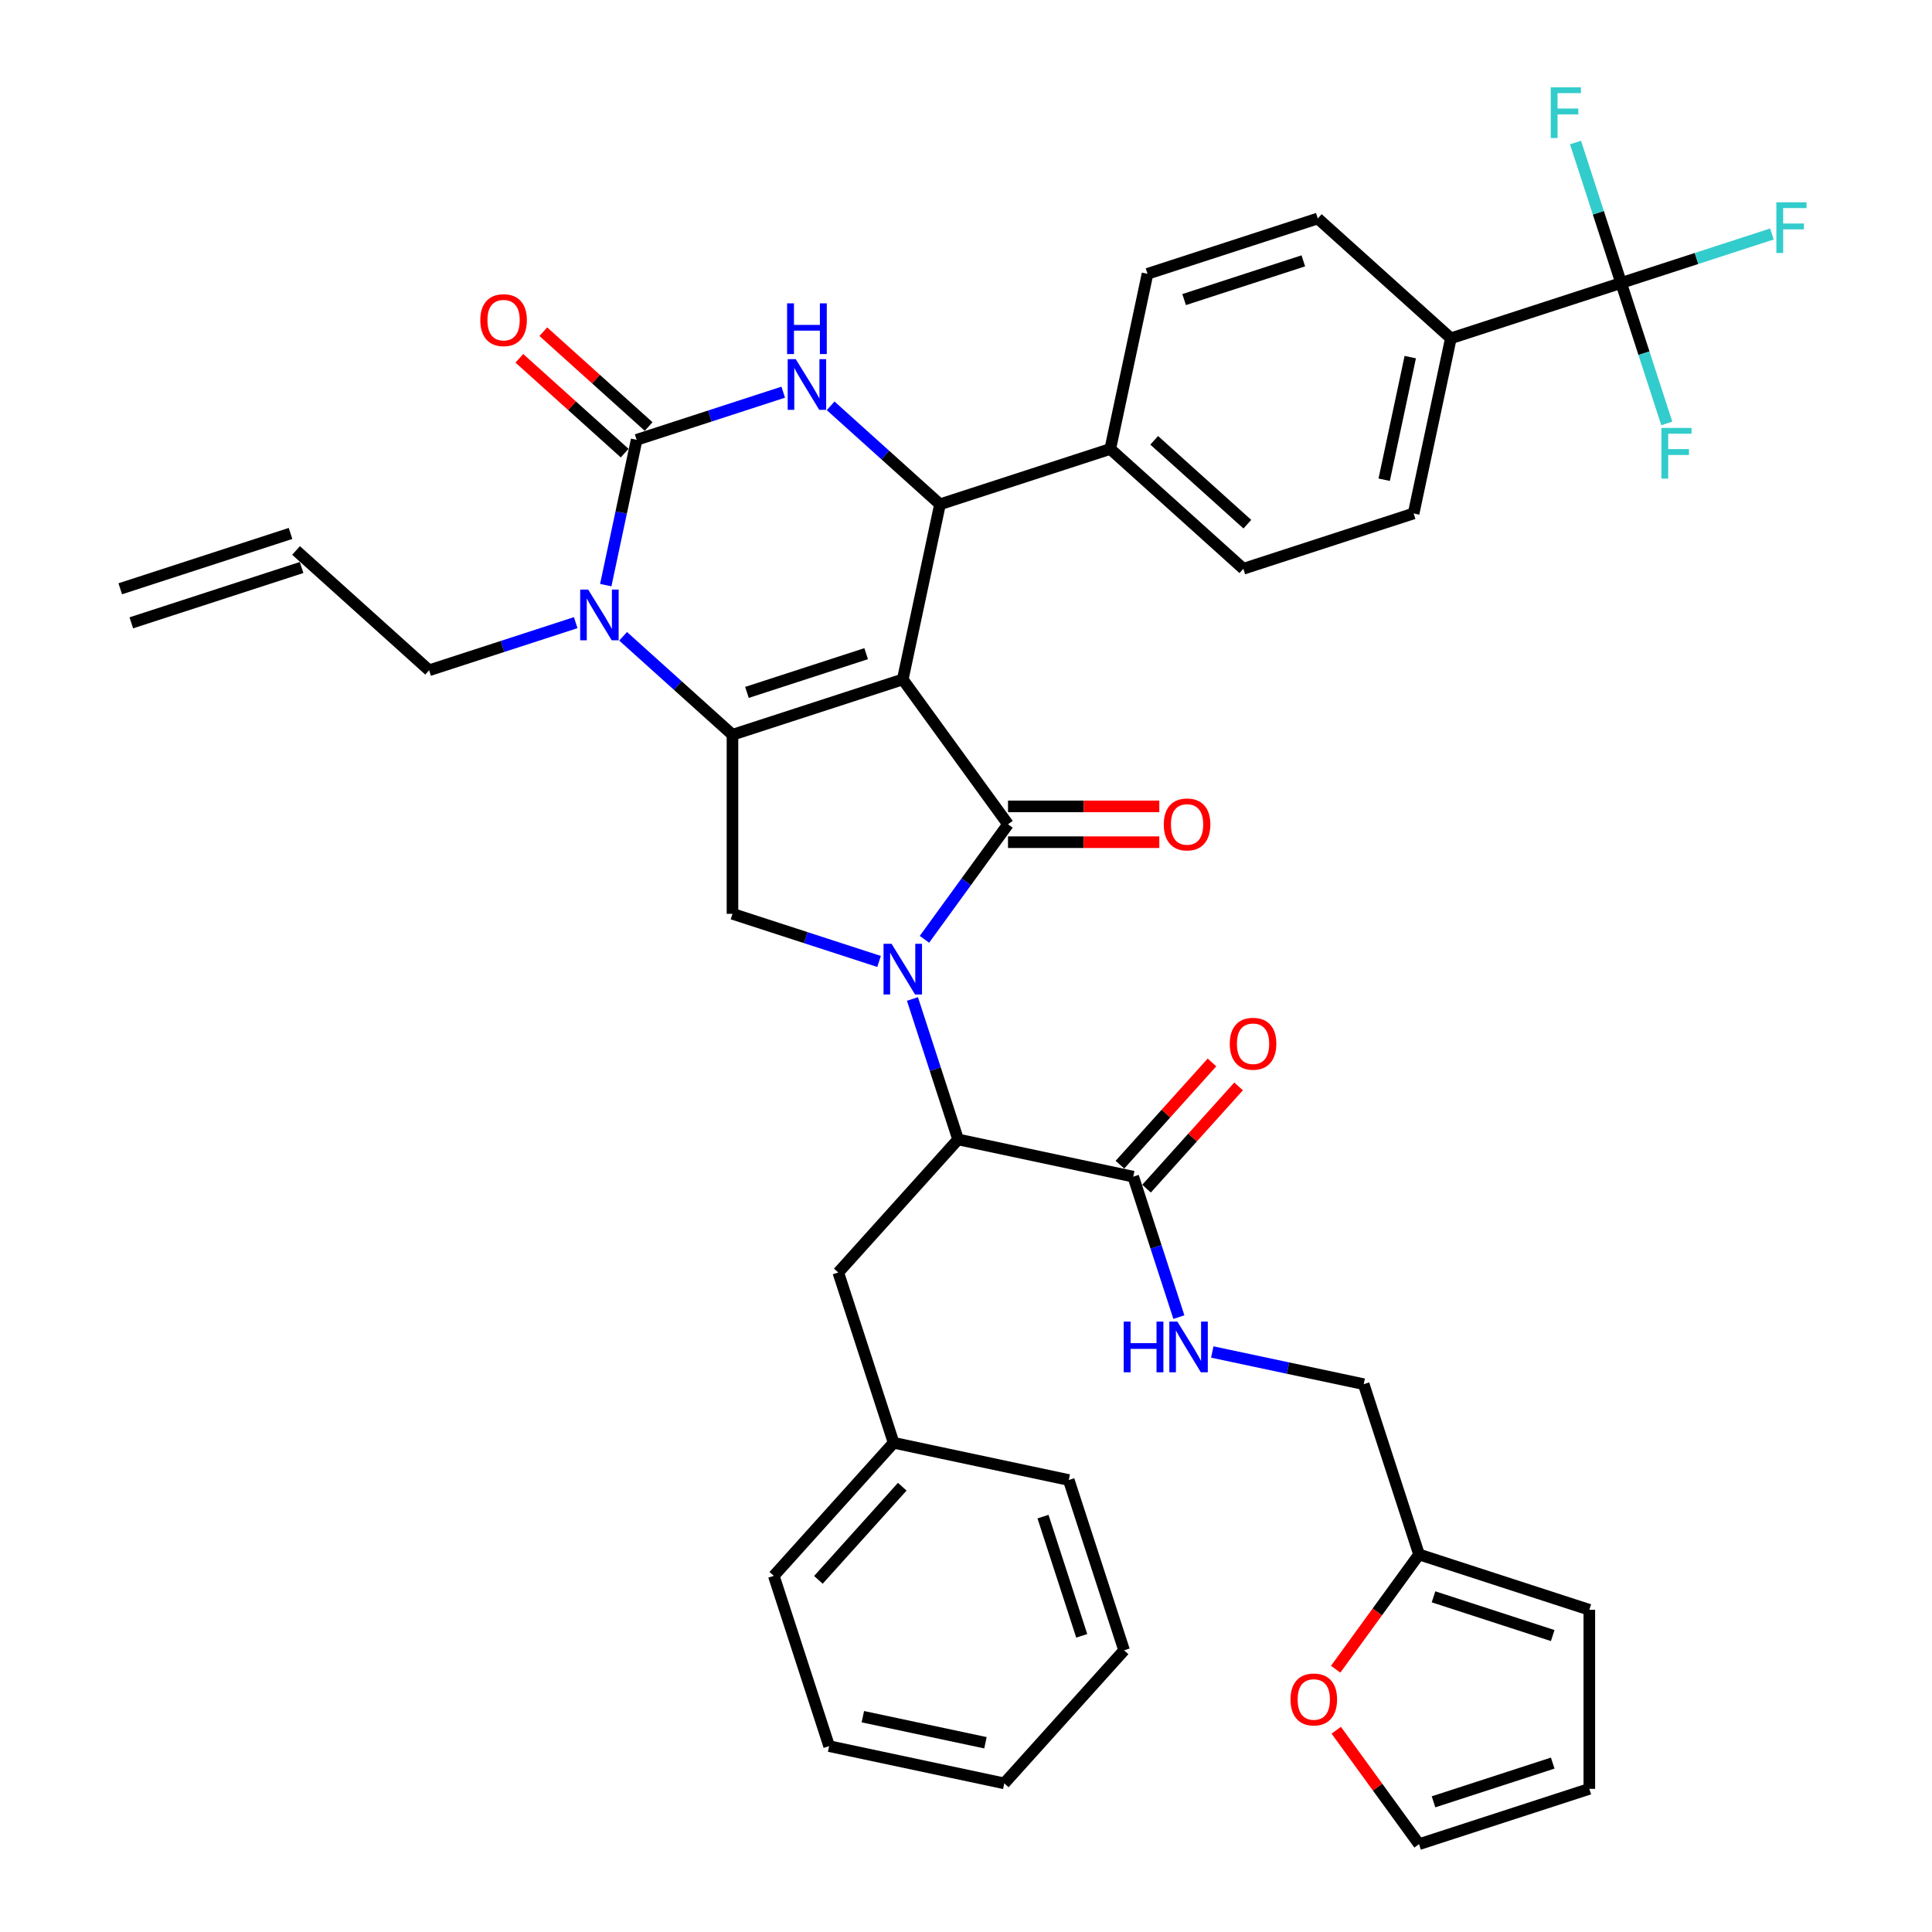 <?xml version='1.0' encoding='iso-8859-1'?>
<svg version='1.1' baseProfile='full'
              xmlns='http://www.w3.org/2000/svg'
                      xmlns:rdkit='http://www.rdkit.org/xml'
                      xmlns:xlink='http://www.w3.org/1999/xlink'
                  xml:space='preserve'
width='1000px' height='1000px' viewBox='0 0 1000 1000'>
<!-- END OF HEADER -->
<rect style='opacity:1.0;fill:#FFFFFF;stroke:none' width='1000' height='1000' x='0' y='0'> </rect>
<path class='bond-0' d='M 593.449,615.24 L 617.273,588.781' style='fill:none;fill-rule:evenodd;stroke:#000000;stroke-width:6px;stroke-linecap:butt;stroke-linejoin:miter;stroke-opacity:1' />
<path class='bond-0' d='M 617.273,588.781 L 641.097,562.321' style='fill:none;fill-rule:evenodd;stroke:#FF0000;stroke-width:6px;stroke-linecap:butt;stroke-linejoin:miter;stroke-opacity:1' />
<path class='bond-0' d='M 579.674,602.838 L 603.498,576.378' style='fill:none;fill-rule:evenodd;stroke:#000000;stroke-width:6px;stroke-linecap:butt;stroke-linejoin:miter;stroke-opacity:1' />
<path class='bond-0' d='M 603.498,576.378 L 627.322,549.919' style='fill:none;fill-rule:evenodd;stroke:#FF0000;stroke-width:6px;stroke-linecap:butt;stroke-linejoin:miter;stroke-opacity:1' />
<path class='bond-1' d='M 586.561,609.039 L 598.372,645.39' style='fill:none;fill-rule:evenodd;stroke:#000000;stroke-width:6px;stroke-linecap:butt;stroke-linejoin:miter;stroke-opacity:1' />
<path class='bond-1' d='M 598.372,645.39 L 610.184,681.74' style='fill:none;fill-rule:evenodd;stroke:#0000FF;stroke-width:6px;stroke-linecap:butt;stroke-linejoin:miter;stroke-opacity:1' />
<path class='bond-2' d='M 586.561,609.039 L 495.909,589.77' style='fill:none;fill-rule:evenodd;stroke:#000000;stroke-width:6px;stroke-linecap:butt;stroke-linejoin:miter;stroke-opacity:1' />
<path class='bond-3' d='M 627.471,699.788 L 666.662,708.119' style='fill:none;fill-rule:evenodd;stroke:#0000FF;stroke-width:6px;stroke-linecap:butt;stroke-linejoin:miter;stroke-opacity:1' />
<path class='bond-3' d='M 666.662,708.119 L 705.852,716.449' style='fill:none;fill-rule:evenodd;stroke:#000000;stroke-width:6px;stroke-linecap:butt;stroke-linejoin:miter;stroke-opacity:1' />
<path class='bond-4' d='M 691.639,895.564 L 713.065,925.055' style='fill:none;fill-rule:evenodd;stroke:#FF0000;stroke-width:6px;stroke-linecap:butt;stroke-linejoin:miter;stroke-opacity:1' />
<path class='bond-4' d='M 713.065,925.055 L 734.491,954.545' style='fill:none;fill-rule:evenodd;stroke:#000000;stroke-width:6px;stroke-linecap:butt;stroke-linejoin:miter;stroke-opacity:1' />
<path class='bond-5' d='M 691.342,863.98 L 712.917,834.285' style='fill:none;fill-rule:evenodd;stroke:#FF0000;stroke-width:6px;stroke-linecap:butt;stroke-linejoin:miter;stroke-opacity:1' />
<path class='bond-5' d='M 712.917,834.285 L 734.491,804.59' style='fill:none;fill-rule:evenodd;stroke:#000000;stroke-width:6px;stroke-linecap:butt;stroke-linejoin:miter;stroke-opacity:1' />
<path class='bond-6' d='M 734.491,954.545 L 822.633,925.907' style='fill:none;fill-rule:evenodd;stroke:#000000;stroke-width:6px;stroke-linecap:butt;stroke-linejoin:miter;stroke-opacity:1' />
<path class='bond-6' d='M 741.985,932.621 L 803.684,912.574' style='fill:none;fill-rule:evenodd;stroke:#000000;stroke-width:6px;stroke-linecap:butt;stroke-linejoin:miter;stroke-opacity:1' />
<path class='bond-7' d='M 322.527,329.348 L 350.828,354.83' style='fill:none;fill-rule:evenodd;stroke:#0000FF;stroke-width:6px;stroke-linecap:butt;stroke-linejoin:miter;stroke-opacity:1' />
<path class='bond-7' d='M 350.828,354.83 L 379.129,380.313' style='fill:none;fill-rule:evenodd;stroke:#000000;stroke-width:6px;stroke-linecap:butt;stroke-linejoin:miter;stroke-opacity:1' />
<path class='bond-8' d='M 313.538,302.859 L 321.532,265.253' style='fill:none;fill-rule:evenodd;stroke:#0000FF;stroke-width:6px;stroke-linecap:butt;stroke-linejoin:miter;stroke-opacity:1' />
<path class='bond-8' d='M 321.532,265.253 L 329.525,227.647' style='fill:none;fill-rule:evenodd;stroke:#000000;stroke-width:6px;stroke-linecap:butt;stroke-linejoin:miter;stroke-opacity:1' />
<path class='bond-9' d='M 297.986,322.286 L 260.05,334.612' style='fill:none;fill-rule:evenodd;stroke:#0000FF;stroke-width:6px;stroke-linecap:butt;stroke-linejoin:miter;stroke-opacity:1' />
<path class='bond-9' d='M 260.05,334.612 L 222.115,346.938' style='fill:none;fill-rule:evenodd;stroke:#000000;stroke-width:6px;stroke-linecap:butt;stroke-linejoin:miter;stroke-opacity:1' />
<path class='bond-10' d='M 329.525,227.647 L 367.461,215.321' style='fill:none;fill-rule:evenodd;stroke:#000000;stroke-width:6px;stroke-linecap:butt;stroke-linejoin:miter;stroke-opacity:1' />
<path class='bond-10' d='M 367.461,215.321 L 405.396,202.995' style='fill:none;fill-rule:evenodd;stroke:#0000FF;stroke-width:6px;stroke-linecap:butt;stroke-linejoin:miter;stroke-opacity:1' />
<path class='bond-11' d='M 335.726,220.76 L 308.473,196.22' style='fill:none;fill-rule:evenodd;stroke:#000000;stroke-width:6px;stroke-linecap:butt;stroke-linejoin:miter;stroke-opacity:1' />
<path class='bond-11' d='M 308.473,196.22 L 281.219,171.681' style='fill:none;fill-rule:evenodd;stroke:#FF0000;stroke-width:6px;stroke-linecap:butt;stroke-linejoin:miter;stroke-opacity:1' />
<path class='bond-11' d='M 323.324,234.535 L 296.07,209.995' style='fill:none;fill-rule:evenodd;stroke:#000000;stroke-width:6px;stroke-linecap:butt;stroke-linejoin:miter;stroke-opacity:1' />
<path class='bond-11' d='M 296.07,209.995 L 268.816,185.456' style='fill:none;fill-rule:evenodd;stroke:#FF0000;stroke-width:6px;stroke-linecap:butt;stroke-linejoin:miter;stroke-opacity:1' />
<path class='bond-12' d='M 429.937,210.057 L 458.238,235.539' style='fill:none;fill-rule:evenodd;stroke:#0000FF;stroke-width:6px;stroke-linecap:butt;stroke-linejoin:miter;stroke-opacity:1' />
<path class='bond-12' d='M 458.238,235.539 L 486.539,261.022' style='fill:none;fill-rule:evenodd;stroke:#000000;stroke-width:6px;stroke-linecap:butt;stroke-linejoin:miter;stroke-opacity:1' />
<path class='bond-13' d='M 486.539,261.022 L 574.681,232.383' style='fill:none;fill-rule:evenodd;stroke:#000000;stroke-width:6px;stroke-linecap:butt;stroke-linejoin:miter;stroke-opacity:1' />
<path class='bond-14' d='M 486.539,261.022 L 467.27,351.674' style='fill:none;fill-rule:evenodd;stroke:#000000;stroke-width:6px;stroke-linecap:butt;stroke-linejoin:miter;stroke-opacity:1' />
<path class='bond-15' d='M 379.129,380.313 L 467.27,351.674' style='fill:none;fill-rule:evenodd;stroke:#000000;stroke-width:6px;stroke-linecap:butt;stroke-linejoin:miter;stroke-opacity:1' />
<path class='bond-15' d='M 386.622,358.388 L 448.321,338.341' style='fill:none;fill-rule:evenodd;stroke:#000000;stroke-width:6px;stroke-linecap:butt;stroke-linejoin:miter;stroke-opacity:1' />
<path class='bond-16' d='M 379.129,380.313 L 379.129,472.99' style='fill:none;fill-rule:evenodd;stroke:#000000;stroke-width:6px;stroke-linecap:butt;stroke-linejoin:miter;stroke-opacity:1' />
<path class='bond-17' d='M 467.27,351.674 L 521.745,426.651' style='fill:none;fill-rule:evenodd;stroke:#000000;stroke-width:6px;stroke-linecap:butt;stroke-linejoin:miter;stroke-opacity:1' />
<path class='bond-18' d='M 521.745,426.651 L 500.117,456.42' style='fill:none;fill-rule:evenodd;stroke:#000000;stroke-width:6px;stroke-linecap:butt;stroke-linejoin:miter;stroke-opacity:1' />
<path class='bond-18' d='M 500.117,456.42 L 478.488,486.189' style='fill:none;fill-rule:evenodd;stroke:#0000FF;stroke-width:6px;stroke-linecap:butt;stroke-linejoin:miter;stroke-opacity:1' />
<path class='bond-19' d='M 521.745,435.919 L 560.901,435.919' style='fill:none;fill-rule:evenodd;stroke:#000000;stroke-width:6px;stroke-linecap:butt;stroke-linejoin:miter;stroke-opacity:1' />
<path class='bond-19' d='M 560.901,435.919 L 600.057,435.919' style='fill:none;fill-rule:evenodd;stroke:#FF0000;stroke-width:6px;stroke-linecap:butt;stroke-linejoin:miter;stroke-opacity:1' />
<path class='bond-19' d='M 521.745,417.384 L 560.901,417.384' style='fill:none;fill-rule:evenodd;stroke:#000000;stroke-width:6px;stroke-linecap:butt;stroke-linejoin:miter;stroke-opacity:1' />
<path class='bond-19' d='M 560.901,417.384 L 600.057,417.384' style='fill:none;fill-rule:evenodd;stroke:#FF0000;stroke-width:6px;stroke-linecap:butt;stroke-linejoin:miter;stroke-opacity:1' />
<path class='bond-20' d='M 455,497.642 L 417.064,485.316' style='fill:none;fill-rule:evenodd;stroke:#0000FF;stroke-width:6px;stroke-linecap:butt;stroke-linejoin:miter;stroke-opacity:1' />
<path class='bond-20' d='M 417.064,485.316 L 379.129,472.99' style='fill:none;fill-rule:evenodd;stroke:#000000;stroke-width:6px;stroke-linecap:butt;stroke-linejoin:miter;stroke-opacity:1' />
<path class='bond-21' d='M 472.287,517.069 L 484.098,553.42' style='fill:none;fill-rule:evenodd;stroke:#0000FF;stroke-width:6px;stroke-linecap:butt;stroke-linejoin:miter;stroke-opacity:1' />
<path class='bond-21' d='M 484.098,553.42 L 495.909,589.77' style='fill:none;fill-rule:evenodd;stroke:#000000;stroke-width:6px;stroke-linecap:butt;stroke-linejoin:miter;stroke-opacity:1' />
<path class='bond-22' d='M 495.909,589.77 L 433.896,658.643' style='fill:none;fill-rule:evenodd;stroke:#000000;stroke-width:6px;stroke-linecap:butt;stroke-linejoin:miter;stroke-opacity:1' />
<path class='bond-23' d='M 67.965,322.378 L 156.106,293.739' style='fill:none;fill-rule:evenodd;stroke:#000000;stroke-width:6px;stroke-linecap:butt;stroke-linejoin:miter;stroke-opacity:1' />
<path class='bond-23' d='M 62.237,304.75 L 150.378,276.111' style='fill:none;fill-rule:evenodd;stroke:#000000;stroke-width:6px;stroke-linecap:butt;stroke-linejoin:miter;stroke-opacity:1' />
<path class='bond-24' d='M 153.242,284.925 L 222.115,346.938' style='fill:none;fill-rule:evenodd;stroke:#000000;stroke-width:6px;stroke-linecap:butt;stroke-linejoin:miter;stroke-opacity:1' />
<path class='bond-25' d='M 839.105,146.466 L 750.963,175.105' style='fill:none;fill-rule:evenodd;stroke:#000000;stroke-width:6px;stroke-linecap:butt;stroke-linejoin:miter;stroke-opacity:1' />
<path class='bond-26' d='M 839.105,146.466 L 878.115,133.791' style='fill:none;fill-rule:evenodd;stroke:#000000;stroke-width:6px;stroke-linecap:butt;stroke-linejoin:miter;stroke-opacity:1' />
<path class='bond-26' d='M 878.115,133.791 L 917.126,121.116' style='fill:none;fill-rule:evenodd;stroke:#33CCCC;stroke-width:6px;stroke-linecap:butt;stroke-linejoin:miter;stroke-opacity:1' />
<path class='bond-27' d='M 839.105,146.466 L 850.916,182.817' style='fill:none;fill-rule:evenodd;stroke:#000000;stroke-width:6px;stroke-linecap:butt;stroke-linejoin:miter;stroke-opacity:1' />
<path class='bond-27' d='M 850.916,182.817 L 862.727,219.167' style='fill:none;fill-rule:evenodd;stroke:#33CCCC;stroke-width:6px;stroke-linecap:butt;stroke-linejoin:miter;stroke-opacity:1' />
<path class='bond-28' d='M 839.105,146.466 L 827.294,110.115' style='fill:none;fill-rule:evenodd;stroke:#000000;stroke-width:6px;stroke-linecap:butt;stroke-linejoin:miter;stroke-opacity:1' />
<path class='bond-28' d='M 827.294,110.115 L 815.483,73.765' style='fill:none;fill-rule:evenodd;stroke:#33CCCC;stroke-width:6px;stroke-linecap:butt;stroke-linejoin:miter;stroke-opacity:1' />
<path class='bond-29' d='M 750.963,175.105 L 731.695,265.757' style='fill:none;fill-rule:evenodd;stroke:#000000;stroke-width:6px;stroke-linecap:butt;stroke-linejoin:miter;stroke-opacity:1' />
<path class='bond-29' d='M 729.943,184.849 L 716.454,248.306' style='fill:none;fill-rule:evenodd;stroke:#000000;stroke-width:6px;stroke-linecap:butt;stroke-linejoin:miter;stroke-opacity:1' />
<path class='bond-30' d='M 750.963,175.105 L 682.091,113.092' style='fill:none;fill-rule:evenodd;stroke:#000000;stroke-width:6px;stroke-linecap:butt;stroke-linejoin:miter;stroke-opacity:1' />
<path class='bond-31' d='M 731.695,265.757 L 643.553,294.396' style='fill:none;fill-rule:evenodd;stroke:#000000;stroke-width:6px;stroke-linecap:butt;stroke-linejoin:miter;stroke-opacity:1' />
<path class='bond-32' d='M 682.091,113.092 L 593.949,141.731' style='fill:none;fill-rule:evenodd;stroke:#000000;stroke-width:6px;stroke-linecap:butt;stroke-linejoin:miter;stroke-opacity:1' />
<path class='bond-32' d='M 674.597,135.016 L 612.898,155.063' style='fill:none;fill-rule:evenodd;stroke:#000000;stroke-width:6px;stroke-linecap:butt;stroke-linejoin:miter;stroke-opacity:1' />
<path class='bond-33' d='M 574.681,232.383 L 593.949,141.731' style='fill:none;fill-rule:evenodd;stroke:#000000;stroke-width:6px;stroke-linecap:butt;stroke-linejoin:miter;stroke-opacity:1' />
<path class='bond-34' d='M 574.681,232.383 L 643.553,294.396' style='fill:none;fill-rule:evenodd;stroke:#000000;stroke-width:6px;stroke-linecap:butt;stroke-linejoin:miter;stroke-opacity:1' />
<path class='bond-34' d='M 597.414,227.91 L 645.625,271.319' style='fill:none;fill-rule:evenodd;stroke:#000000;stroke-width:6px;stroke-linecap:butt;stroke-linejoin:miter;stroke-opacity:1' />
<path class='bond-35' d='M 433.896,658.643 L 462.535,746.784' style='fill:none;fill-rule:evenodd;stroke:#000000;stroke-width:6px;stroke-linecap:butt;stroke-linejoin:miter;stroke-opacity:1' />
<path class='bond-36' d='M 462.535,746.784 L 400.522,815.657' style='fill:none;fill-rule:evenodd;stroke:#000000;stroke-width:6px;stroke-linecap:butt;stroke-linejoin:miter;stroke-opacity:1' />
<path class='bond-36' d='M 467.007,769.518 L 423.598,817.729' style='fill:none;fill-rule:evenodd;stroke:#000000;stroke-width:6px;stroke-linecap:butt;stroke-linejoin:miter;stroke-opacity:1' />
<path class='bond-37' d='M 462.535,746.784 L 553.187,766.053' style='fill:none;fill-rule:evenodd;stroke:#000000;stroke-width:6px;stroke-linecap:butt;stroke-linejoin:miter;stroke-opacity:1' />
<path class='bond-38' d='M 400.522,815.657 L 429.161,903.798' style='fill:none;fill-rule:evenodd;stroke:#000000;stroke-width:6px;stroke-linecap:butt;stroke-linejoin:miter;stroke-opacity:1' />
<path class='bond-39' d='M 429.161,903.798 L 519.813,923.067' style='fill:none;fill-rule:evenodd;stroke:#000000;stroke-width:6px;stroke-linecap:butt;stroke-linejoin:miter;stroke-opacity:1' />
<path class='bond-39' d='M 446.612,888.558 L 510.069,902.046' style='fill:none;fill-rule:evenodd;stroke:#000000;stroke-width:6px;stroke-linecap:butt;stroke-linejoin:miter;stroke-opacity:1' />
<path class='bond-40' d='M 519.813,923.067 L 581.826,854.194' style='fill:none;fill-rule:evenodd;stroke:#000000;stroke-width:6px;stroke-linecap:butt;stroke-linejoin:miter;stroke-opacity:1' />
<path class='bond-41' d='M 581.826,854.194 L 553.187,766.053' style='fill:none;fill-rule:evenodd;stroke:#000000;stroke-width:6px;stroke-linecap:butt;stroke-linejoin:miter;stroke-opacity:1' />
<path class='bond-41' d='M 559.902,846.701 L 539.855,785.002' style='fill:none;fill-rule:evenodd;stroke:#000000;stroke-width:6px;stroke-linecap:butt;stroke-linejoin:miter;stroke-opacity:1' />
<path class='bond-42' d='M 822.633,925.907 L 822.633,833.229' style='fill:none;fill-rule:evenodd;stroke:#000000;stroke-width:6px;stroke-linecap:butt;stroke-linejoin:miter;stroke-opacity:1' />
<path class='bond-43' d='M 822.633,833.229 L 734.491,804.59' style='fill:none;fill-rule:evenodd;stroke:#000000;stroke-width:6px;stroke-linecap:butt;stroke-linejoin:miter;stroke-opacity:1' />
<path class='bond-43' d='M 803.684,846.562 L 741.985,826.514' style='fill:none;fill-rule:evenodd;stroke:#000000;stroke-width:6px;stroke-linecap:butt;stroke-linejoin:miter;stroke-opacity:1' />
<path class='bond-44' d='M 734.491,804.59 L 705.852,716.449' style='fill:none;fill-rule:evenodd;stroke:#000000;stroke-width:6px;stroke-linecap:butt;stroke-linejoin:miter;stroke-opacity:1' />
<path  class='atom-1' d='M 636.527 540.24
Q 636.527 533.938, 639.641 530.417
Q 642.755 526.895, 648.575 526.895
Q 654.395 526.895, 657.509 530.417
Q 660.623 533.938, 660.623 540.24
Q 660.623 546.617, 657.472 550.25
Q 654.321 553.845, 648.575 553.845
Q 642.792 553.845, 639.641 550.25
Q 636.527 546.654, 636.527 540.24
M 648.575 550.88
Q 652.578 550.88, 654.728 548.211
Q 656.916 545.504, 656.916 540.24
Q 656.916 535.087, 654.728 532.493
Q 652.578 529.86, 648.575 529.86
Q 644.571 529.86, 642.384 532.455
Q 640.234 535.05, 640.234 540.24
Q 640.234 545.541, 642.384 548.211
Q 644.571 550.88, 648.575 550.88
' fill='#FF0000'/>
<path  class='atom-2' d='M 581.633 684.057
L 585.191 684.057
L 585.191 695.216
L 598.611 695.216
L 598.611 684.057
L 602.17 684.057
L 602.17 710.303
L 598.611 710.303
L 598.611 698.181
L 585.191 698.181
L 585.191 710.303
L 581.633 710.303
L 581.633 684.057
' fill='#0000FF'/>
<path  class='atom-2' d='M 609.399 684.057
L 617.999 697.959
Q 618.852 699.33, 620.223 701.814
Q 621.595 704.298, 621.669 704.446
L 621.669 684.057
L 625.154 684.057
L 625.154 710.303
L 621.558 710.303
L 612.327 695.104
Q 611.252 693.325, 610.103 691.286
Q 608.991 689.247, 608.657 688.617
L 608.657 710.303
L 605.247 710.303
L 605.247 684.057
L 609.399 684.057
' fill='#0000FF'/>
<path  class='atom-3' d='M 667.969 879.642
Q 667.969 873.34, 671.083 869.818
Q 674.197 866.297, 680.017 866.297
Q 685.837 866.297, 688.951 869.818
Q 692.065 873.34, 692.065 879.642
Q 692.065 886.018, 688.914 889.651
Q 685.763 893.247, 680.017 893.247
Q 674.234 893.247, 671.083 889.651
Q 667.969 886.055, 667.969 879.642
M 680.017 890.281
Q 684.021 890.281, 686.171 887.612
Q 688.358 884.906, 688.358 879.642
Q 688.358 874.489, 686.171 871.894
Q 684.021 869.262, 680.017 869.262
Q 676.013 869.262, 673.826 871.857
Q 671.676 874.452, 671.676 879.642
Q 671.676 884.943, 673.826 887.612
Q 676.013 890.281, 680.017 890.281
' fill='#FF0000'/>
<path  class='atom-5' d='M 304.455 305.176
L 313.055 319.078
Q 313.908 320.449, 315.279 322.933
Q 316.651 325.417, 316.725 325.565
L 316.725 305.176
L 320.21 305.176
L 320.21 331.422
L 316.614 331.422
L 307.383 316.223
Q 306.308 314.444, 305.159 312.405
Q 304.047 310.366, 303.713 309.736
L 303.713 331.422
L 300.303 331.422
L 300.303 305.176
L 304.455 305.176
' fill='#0000FF'/>
<path  class='atom-7' d='M 411.865 185.885
L 420.465 199.787
Q 421.318 201.158, 422.69 203.642
Q 424.061 206.126, 424.135 206.274
L 424.135 185.885
L 427.62 185.885
L 427.62 212.131
L 424.024 212.131
L 414.793 196.932
Q 413.718 195.153, 412.569 193.114
Q 411.457 191.075, 411.123 190.445
L 411.123 212.131
L 407.713 212.131
L 407.713 185.885
L 411.865 185.885
' fill='#0000FF'/>
<path  class='atom-7' d='M 407.398 157.014
L 410.957 157.014
L 410.957 168.173
L 424.376 168.173
L 424.376 157.014
L 427.935 157.014
L 427.935 183.261
L 424.376 183.261
L 424.376 171.138
L 410.957 171.138
L 410.957 183.261
L 407.398 183.261
L 407.398 157.014
' fill='#0000FF'/>
<path  class='atom-12' d='M 461.469 488.506
L 470.069 502.407
Q 470.922 503.779, 472.294 506.263
Q 473.665 508.746, 473.739 508.895
L 473.739 488.506
L 477.224 488.506
L 477.224 514.752
L 473.628 514.752
L 464.397 499.553
Q 463.322 497.773, 462.173 495.735
Q 461.061 493.696, 460.727 493.065
L 460.727 514.752
L 457.317 514.752
L 457.317 488.506
L 461.469 488.506
' fill='#0000FF'/>
<path  class='atom-14' d='M 602.374 426.725
Q 602.374 420.423, 605.488 416.902
Q 608.602 413.38, 614.422 413.38
Q 620.242 413.38, 623.356 416.902
Q 626.47 420.423, 626.47 426.725
Q 626.47 433.102, 623.319 436.735
Q 620.168 440.33, 614.422 440.33
Q 608.639 440.33, 605.488 436.735
Q 602.374 433.139, 602.374 426.725
M 614.422 437.365
Q 618.426 437.365, 620.576 434.696
Q 622.763 431.989, 622.763 426.725
Q 622.763 421.573, 620.576 418.978
Q 618.426 416.346, 614.422 416.346
Q 610.418 416.346, 608.231 418.941
Q 606.081 421.535, 606.081 426.725
Q 606.081 432.027, 608.231 434.696
Q 610.418 437.365, 614.422 437.365
' fill='#FF0000'/>
<path  class='atom-16' d='M 248.604 165.708
Q 248.604 159.406, 251.718 155.884
Q 254.832 152.363, 260.652 152.363
Q 266.473 152.363, 269.586 155.884
Q 272.7 159.406, 272.7 165.708
Q 272.7 172.084, 269.549 175.717
Q 266.398 179.313, 260.652 179.313
Q 254.869 179.313, 251.718 175.717
Q 248.604 172.121, 248.604 165.708
M 260.652 176.347
Q 264.656 176.347, 266.806 173.678
Q 268.993 170.972, 268.993 165.708
Q 268.993 160.555, 266.806 157.96
Q 264.656 155.328, 260.652 155.328
Q 256.649 155.328, 254.462 157.923
Q 252.311 160.518, 252.311 165.708
Q 252.311 171.009, 254.462 173.678
Q 256.649 176.347, 260.652 176.347
' fill='#FF0000'/>
<path  class='atom-21' d='M 919.443 104.704
L 935.049 104.704
L 935.049 107.707
L 922.964 107.707
L 922.964 115.677
L 933.715 115.677
L 933.715 118.717
L 922.964 118.717
L 922.964 130.95
L 919.443 130.95
L 919.443 104.704
' fill='#33CCCC'/>
<path  class='atom-22' d='M 859.94 221.484
L 875.547 221.484
L 875.547 224.487
L 863.462 224.487
L 863.462 232.457
L 874.212 232.457
L 874.212 235.497
L 863.462 235.497
L 863.462 247.731
L 859.94 247.731
L 859.94 221.484
' fill='#33CCCC'/>
<path  class='atom-23' d='M 802.662 45.202
L 818.269 45.202
L 818.269 48.204
L 806.184 48.204
L 806.184 56.175
L 816.935 56.175
L 816.935 59.214
L 806.184 59.214
L 806.184 71.448
L 802.662 71.448
L 802.662 45.202
' fill='#33CCCC'/>
</svg>
